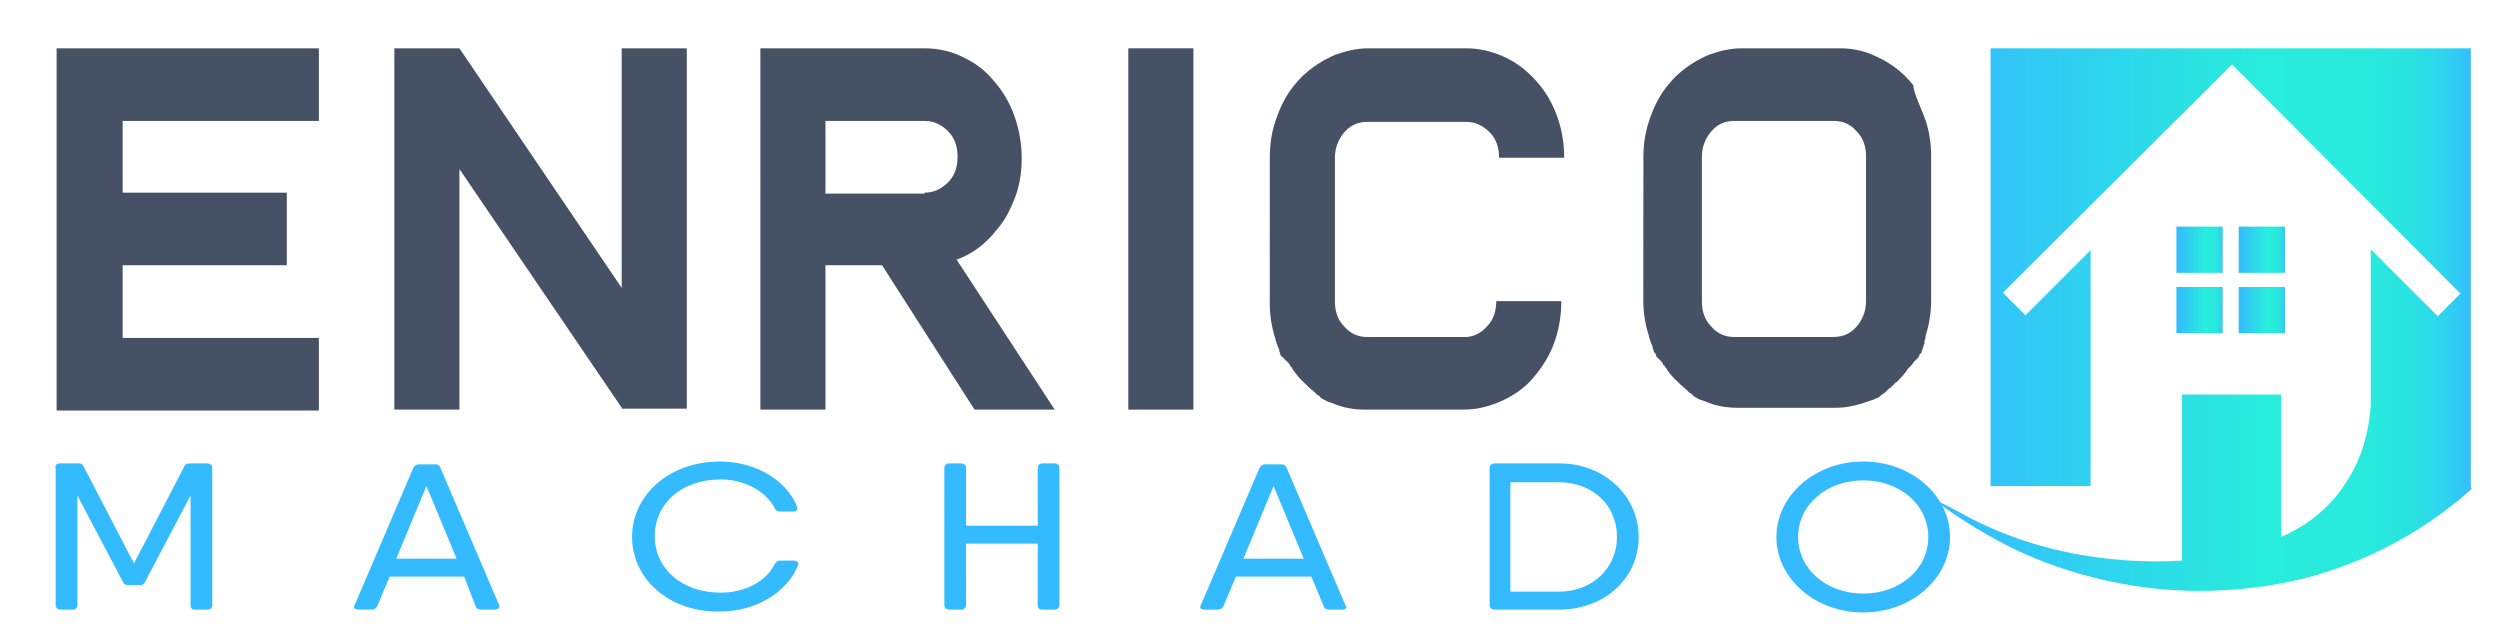 <?xml version="1.0" encoding="utf-8"?>
<!-- Generator: Adobe Illustrator 19.0.0, SVG Export Plug-In . SVG Version: 6.00 Build 0)  -->
<svg version="1.1" id="Layer_1" xmlns="http://www.w3.org/2000/svg" xmlns:xlink="http://www.w3.org/1999/xlink" x="0px" y="0px" width="250px" height="64"
	 viewBox="0 0 265 67.6" style="enable-background:new 0 0 265 67.6;" xml:space="preserve">
<style type="text/css">
	.st0{fill:url(#XMLID_37_);}
	.st1{fill:url(#XMLID_38_);}
	.st2{fill:url(#XMLID_39_);}
	.st3{fill:url(#XMLID_40_);}
	.st4{fill:url(#XMLID_41_);}
	.st5{fill:#475166;}
	.st6{fill:#34BBFF;}
</style>
<g id="XMLID_1_">
	<g id="XMLID_590_">
		<linearGradient id="XMLID_37_" gradientUnits="userSpaceOnUse" x1="237.265" y1="26.374" x2="242.196" y2="26.374">
			<stop  offset="0" style="stop-color:#34BBFF"/>
			<stop  offset="0.601" style="stop-color:#28ECDC"/>
			<stop  offset="0.808" style="stop-color:#28EADD"/>
			<stop  offset="0.883" style="stop-color:#2AE3E2"/>
			<stop  offset="0.936" style="stop-color:#2DD8EB"/>
			<stop  offset="0.979" style="stop-color:#31C7F7"/>
			<stop  offset="1" style="stop-color:#34BBFF"/>
		</linearGradient>
		<rect id="XMLID_594_" x="237.3" y="23.9" class="st0" width="4.9" height="4.9"/>
		<linearGradient id="XMLID_38_" gradientUnits="userSpaceOnUse" x1="230.713" y1="26.374" x2="235.644" y2="26.374">
			<stop  offset="0" style="stop-color:#34BBFF"/>
			<stop  offset="0.601" style="stop-color:#28ECDC"/>
			<stop  offset="0.808" style="stop-color:#28EADD"/>
			<stop  offset="0.883" style="stop-color:#2AE3E2"/>
			<stop  offset="0.936" style="stop-color:#2DD8EB"/>
			<stop  offset="0.979" style="stop-color:#31C7F7"/>
			<stop  offset="1" style="stop-color:#34BBFF"/>
		</linearGradient>
		<rect id="XMLID_593_" x="230.7" y="23.9" class="st1" width="4.9" height="4.9"/>
		<linearGradient id="XMLID_39_" gradientUnits="userSpaceOnUse" x1="237.265" y1="32.765" x2="242.196" y2="32.765">
			<stop  offset="0" style="stop-color:#34BBFF"/>
			<stop  offset="0.601" style="stop-color:#28ECDC"/>
			<stop  offset="0.808" style="stop-color:#28EADD"/>
			<stop  offset="0.883" style="stop-color:#2AE3E2"/>
			<stop  offset="0.936" style="stop-color:#2DD8EB"/>
			<stop  offset="0.979" style="stop-color:#31C7F7"/>
			<stop  offset="1" style="stop-color:#34BBFF"/>
		</linearGradient>
		<rect id="XMLID_592_" x="237.3" y="30.3" class="st2" width="4.9" height="4.9"/>
		<linearGradient id="XMLID_40_" gradientUnits="userSpaceOnUse" x1="230.713" y1="32.765" x2="235.644" y2="32.765">
			<stop  offset="0" style="stop-color:#34BBFF"/>
			<stop  offset="0.601" style="stop-color:#28ECDC"/>
			<stop  offset="0.808" style="stop-color:#28EADD"/>
			<stop  offset="0.883" style="stop-color:#2AE3E2"/>
			<stop  offset="0.936" style="stop-color:#2DD8EB"/>
			<stop  offset="0.979" style="stop-color:#31C7F7"/>
			<stop  offset="1" style="stop-color:#34BBFF"/>
		</linearGradient>
		<rect id="XMLID_591_" x="230.7" y="30.3" class="st3" width="4.9" height="4.9"/>
	</g>
	<linearGradient id="XMLID_41_" gradientUnits="userSpaceOnUse" x1="205.294" y1="33.756" x2="262" y2="33.756">
		<stop  offset="0" style="stop-color:#34BBFF"/>
		<stop  offset="0.601" style="stop-color:#28ECDC"/>
		<stop  offset="0.808" style="stop-color:#28EADD"/>
		<stop  offset="0.883" style="stop-color:#2AE3E2"/>
		<stop  offset="0.936" style="stop-color:#2DD8EB"/>
		<stop  offset="0.979" style="stop-color:#31C7F7"/>
		<stop  offset="1" style="stop-color:#34BBFF"/>
	</linearGradient>
	<path id="XMLID_127_" class="st4" d="M208.1,54.4c9.9,5.4,19.9,5.1,23.2,4.9V41.7h10.5v15.1c2.5-1.1,4.9-2.8,6.7-5.5
		c2-2.9,2.6-5.9,2.8-8.4v-3.2c0-0.2,0-0.3,0-0.4c0,0,0,0,0,0V26.3l7.1,7.1l2.4-2.4L236.6,6.7l-2.4,2.4l0,0l-21.9,21.8l2.4,2.4
		l6.9-6.9v25h-10.6V5h50.8h0.1v46.3c0,0.1,0,0.3,0.1,0.4c-2.8,2.5-8,6.5-15.7,8.9c-1.6,0.5-7.9,2.4-16.4,1.8
		c-9.5-0.7-16.3-4.2-18.1-5.2c-3.2-1.7-6.6-4.1-6.5-4.2C205.3,52.9,207.4,54,208.1,54.4z"/>
</g>
<g id="XMLID_2_">
	<path id="XMLID_3_" class="st5" d="M13,12.6v7.7h17.4V28H13v7.7h20.8v7.7H13H6v-7.7V28v-7.7v-7.7V5h27.8v7.7H13z"/>
	<path id="XMLID_5_" class="st5" d="M72.8,5v35.5v2.7h-6.9h0v-0.1L48.7,17.8v25.5h-6.9V5h6.9L48.7,5l17.2,25.4V5H72.8z"/>
	<path id="XMLID_7_" class="st5" d="M111.8,43.3h-8.5L93.5,28h-6v15.3h-6.9V5H98c1.4,0,2.8,0.3,4,0.9c1.3,0.6,2.4,1.4,3.3,2.5
		c0.9,1,1.7,2.3,2.2,3.7c0.5,1.4,0.8,2.9,0.8,4.5c0,1.5-0.2,2.9-0.7,4.2c-0.5,1.3-1.1,2.5-2,3.5c-1.1,1.4-2.5,2.5-4.2,3.1
		L111.8,43.3z M98,20.3c1,0,1.8-0.4,2.5-1.1c0.7-0.7,1-1.6,1-2.7c0-1.1-0.3-2-1-2.7c-0.7-0.7-1.5-1.1-2.5-1.1H87.5v7.7H98z"/>
	<path id="XMLID_10_" class="st5" d="M119.6,43.3V5h6.9v38.3H119.6z"/>
	<path id="XMLID_12_" class="st5" d="M157.6,34.5c0.7-0.7,1-1.6,1-2.7h6.9c0,1.7-0.3,3.3-0.9,4.8s-1.5,2.7-2.5,3.8
		c-0.9,0.9-2,1.6-3.2,2.1c-1.2,0.5-2.4,0.8-3.8,0.8h-10.4c-1.2,0-2.4-0.2-3.5-0.7c-0.1,0-0.2-0.1-0.3-0.1c-0.1,0-0.2-0.1-0.3-0.1
		c-0.1-0.1-0.1-0.1-0.2-0.1c-0.1-0.1-0.2-0.1-0.3-0.2c-0.1,0-0.1-0.1-0.1-0.1c0,0-0.1,0-0.1-0.1l-0.3-0.2c-0.1,0-0.1-0.1-0.1-0.1
		c0,0-0.1-0.1-0.1-0.1c-0.1-0.1-0.2-0.1-0.2-0.2l-0.3-0.2c0-0.1-0.1-0.1-0.2-0.2c0,0-0.1-0.1-0.1-0.1c0,0-0.1-0.1-0.1-0.1
		c0,0-0.1-0.1-0.1-0.1c0,0-0.1-0.1-0.1-0.1c0,0-0.1-0.1-0.1-0.1c0,0-0.1-0.1-0.1-0.1c-0.1,0-0.1-0.1-0.2-0.2l-0.2-0.2l-0.4-0.5
		c-0.1-0.1-0.2-0.3-0.3-0.4c0-0.1,0-0.1-0.1-0.2c-0.1,0-0.1-0.1-0.2-0.3c0,0-0.1-0.1-0.1-0.1c0,0,0-0.1-0.1-0.1
		c0-0.1-0.1-0.1-0.1-0.1s0-0.1-0.1-0.1c0,0-0.1-0.1-0.1-0.1c0,0,0-0.1-0.1-0.1c0-0.1-0.1-0.1-0.1-0.1s0-0.1-0.1-0.1
		s-0.1-0.1-0.1-0.1c0,0,0-0.1-0.1-0.1c0-0.1,0-0.1,0-0.1s0-0.1,0-0.1c0,0-0.1-0.1-0.1-0.3c0,0,0-0.1-0.1-0.3
		c-0.1-0.1-0.1-0.2-0.1-0.3c-0.1-0.1-0.1-0.2-0.1-0.3c-0.1-0.1-0.1-0.2-0.1-0.3c-0.4-1.2-0.6-2.5-0.6-3.8V16.5
		c0-1.3,0.2-2.6,0.6-3.8c0.5-1.5,1.1-2.7,2-3.8c1.2-1.5,2.7-2.5,4.3-3.2c1.1-0.4,2.3-0.7,3.5-0.7h10.4c1.4,0,2.6,0.3,3.8,0.8
		c1.2,0.5,2.2,1.2,3.2,2.2c1.1,1.1,1.9,2.3,2.5,3.8c0.6,1.5,0.9,3,0.9,4.8h-6.9c0-1.1-0.3-2-1-2.7c-0.7-0.7-1.5-1.1-2.5-1.1h-9.8
		h-0.7c-1,0-1.8,0.4-2.4,1.1c-0.6,0.7-1,1.6-1,2.7V21v6.3v4.5c0,1.1,0.3,2,1,2.7c0.6,0.7,1.4,1.1,2.4,1.1h0.7h9.8
		C156.1,35.6,157,35.2,157.6,34.5z"/>
	<path id="XMLID_14_" class="st5" d="M204.1,12.6c0.4,1.2,0.6,2.5,0.6,3.8v15.3c0,1.3-0.2,2.6-0.6,3.8c0,0.1,0,0.1,0,0.1
		s0,0.1,0,0.1c0,0,0,0.1-0.1,0.3c0,0.1,0,0.1,0,0.2s0,0.1,0,0.1c-0.1,0.1-0.1,0.2-0.1,0.3c-0.1,0.1-0.1,0.2-0.1,0.3
		c-0.1,0.1-0.1,0.2-0.1,0.3c0,0.1-0.1,0.1-0.1,0.1s0,0.1-0.1,0.1l-0.1,0.3c0,0-0.1,0.1-0.1,0.1s0,0.1-0.1,0.1c0,0.1-0.1,0.1-0.1,0.1
		c0,0,0,0.1-0.1,0.1c0,0-0.1,0.1-0.1,0.1s0,0.1-0.1,0.1c0,0.1-0.1,0.2-0.2,0.3c0,0-0.1,0.1-0.1,0.1s0,0.1-0.1,0.1
		c-0.1,0.1-0.2,0.2-0.3,0.4l-0.4,0.5l-0.2,0.2c-0.1,0.1-0.2,0.2-0.2,0.2c0,0.1-0.1,0.1-0.2,0.2c0,0.1-0.1,0.1-0.1,0.1
		c0,0-0.1,0-0.1,0.1c-0.1,0-0.1,0.1-0.2,0.2c-0.1,0.1-0.2,0.1-0.2,0.2l-0.3,0.2c0,0-0.1,0.1-0.2,0.2c-0.1,0-0.1,0.1-0.1,0.1
		c0,0-0.1,0.1-0.1,0.1l-0.3,0.2c-0.1,0-0.1,0.1-0.1,0.1s-0.1,0-0.1,0.1c-0.1,0-0.1,0.1-0.2,0.1c0,0-0.1,0.1-0.2,0.1
		c-0.1,0-0.1,0-0.2,0.1c-0.1,0-0.2,0.1-0.3,0.1c-0.1,0-0.2,0.1-0.3,0.1c-1.1,0.4-2.3,0.7-3.5,0.7h-10.4c-1.2,0-2.4-0.2-3.5-0.7
		c-0.1,0-0.2-0.1-0.3-0.1c-0.1,0-0.2-0.1-0.3-0.1c-0.1-0.1-0.1-0.1-0.2-0.1c-0.1-0.1-0.2-0.1-0.3-0.2c-0.1,0-0.1-0.1-0.1-0.1
		c0,0-0.1,0-0.1-0.1l-0.3-0.2c-0.1,0-0.1-0.1-0.2-0.2c-0.1-0.1-0.2-0.1-0.2-0.2l-0.3-0.2c0-0.1-0.1-0.1-0.2-0.2
		c-0.1-0.1-0.2-0.2-0.2-0.2c0,0-0.1-0.1-0.1-0.1c0,0-0.1-0.1-0.1-0.1c0,0-0.1-0.1-0.1-0.1c0,0-0.1-0.1-0.1-0.1
		c-0.1,0-0.1-0.1-0.2-0.2l-0.2-0.2l-0.4-0.5c-0.1-0.2-0.2-0.4-0.3-0.4c0-0.1,0-0.1-0.1-0.2c-0.1,0-0.1-0.1-0.2-0.3
		c0,0-0.1-0.1-0.1-0.1c0,0,0-0.1-0.1-0.1c0-0.1-0.1-0.1-0.1-0.1s0-0.1-0.1-0.1c0,0-0.1-0.1-0.1-0.1c0,0,0-0.1-0.1-0.1l-0.1-0.3
		c0-0.1-0.1-0.1-0.1-0.1c0,0,0-0.1-0.1-0.1c0-0.1,0-0.1,0-0.1s0-0.1,0-0.1c0,0-0.1-0.1-0.1-0.3c0,0,0-0.1-0.1-0.3
		c-0.1-0.1-0.1-0.2-0.1-0.3c-0.1-0.1-0.1-0.2-0.1-0.3c-0.1-0.1-0.1-0.2-0.1-0.3c-0.4-1.2-0.6-2.5-0.6-3.8V16.5
		c0-1.3,0.2-2.6,0.6-3.8c0.5-1.5,1.1-2.7,2-3.8c1.2-1.5,2.7-2.5,4.3-3.2c1.1-0.4,2.3-0.7,3.5-0.7h10.4c1.2,0,2.4,0.2,3.5,0.7
		c1.7,0.7,3.1,1.7,4.3,3.2C202.9,9.9,203.6,11.2,204.1,12.6z M194.3,35.6L194.3,35.6c1.1,0,1.9-0.4,2.5-1.1c0.6-0.7,1-1.6,1-2.7
		V16.5c0-1.1-0.3-2-1-2.7c-0.6-0.7-1.4-1.1-2.4-1.1h-10.6c-1,0-1.8,0.4-2.4,1.1c-0.6,0.7-1,1.6-1,2.7v15.3c0,1.1,0.3,2,1,2.7
		c0.6,0.7,1.4,1.1,2.4,1.1h0.1h0.6h9.2H194.3z"/>
</g>
<g id="XMLID_17_">
	<path id="XMLID_18_" class="st6" d="M22.5,49.5V64c0,0.3-0.2,0.5-0.5,0.5h-1.3c-0.4,0-0.5-0.2-0.5-0.5V52.4l-4.8,9.1
		c-0.1,0.3-0.3,0.4-0.6,0.4h-1.2c-0.3,0-0.5-0.1-0.6-0.4l-4.8-9.1V64c0,0.3-0.2,0.5-0.5,0.5H6.4c-0.3,0-0.5-0.2-0.5-0.5V49.5
		C5.8,49.2,6,49,6.4,49h1.3h0.6c0.3,0,0.5,0.1,0.6,0.4l5.3,10.2l5.3-10.2c0.1-0.3,0.3-0.4,0.6-0.4h1.1h0.7
		C22.3,49,22.5,49.2,22.5,49.5z"/>
	<path id="XMLID_20_" class="st6" d="M52.4,64.5h-1.4c-0.3,0-0.5-0.1-0.6-0.4L49.2,61h-7.9L40,64.1c-0.1,0.2-0.3,0.4-0.6,0.4h-1.4
		c-0.4,0-0.6-0.2-0.4-0.5l6.2-14.5c0.1-0.2,0.3-0.4,0.6-0.4h1.7c0.3,0,0.5,0.1,0.6,0.4L52.9,64C53,64.3,52.8,64.5,52.4,64.5z
		 M48.4,59.1l-3.2-7.7L42,59.1H48.4z"/>
	<path id="XMLID_23_" class="st6" d="M67,56.8c0-4.4,3.9-8,9.3-8c3.8,0,7.1,2,8.2,4.8c0.1,0.3-0.1,0.5-0.4,0.5h-1.4
		c-0.3,0-0.5-0.1-0.6-0.4c-1-1.8-3.2-3-5.7-3c-4.2,0-7,2.6-7,6c0,3.4,2.8,6,7,6c2.6,0,4.8-1.2,5.7-3c0.1-0.2,0.3-0.4,0.6-0.4h1.4
		c0.4,0,0.6,0.2,0.5,0.5c-1.2,2.9-4.5,4.9-8.3,4.9C70.9,64.8,67,61.2,67,56.8z"/>
	<path id="XMLID_25_" class="st6" d="M112.3,49.5V64c0,0.3-0.2,0.5-0.5,0.5h-1.3c-0.4,0-0.5-0.2-0.5-0.5v-6.5h-7.6V64
		c0,0.3-0.2,0.5-0.5,0.5h-1.3c-0.3,0-0.5-0.2-0.5-0.5V49.5c0-0.3,0.2-0.5,0.5-0.5h1.3c0.3,0,0.5,0.2,0.5,0.5v6.1h7.6v-6.1
		c0-0.3,0.2-0.5,0.5-0.5h1.3C112.1,49,112.3,49.2,112.3,49.5z"/>
	<path id="XMLID_27_" class="st6" d="M142.3,64.5h-1.4c-0.3,0-0.5-0.1-0.6-0.4L139,61H131l-1.3,3.1c-0.1,0.2-0.3,0.4-0.6,0.4h-1.4
		c-0.4,0-0.6-0.2-0.4-0.5l6.2-14.5c0.1-0.2,0.3-0.4,0.6-0.4h1.7c0.3,0,0.5,0.1,0.6,0.4l6.2,14.5C142.8,64.3,142.7,64.5,142.3,64.5z
		 M138.2,59.1l-3.2-7.7l-3.2,7.7H138.2z"/>
	<path id="XMLID_30_" class="st6" d="M173.7,56.8c0,4.3-3.5,7.7-8.5,7.7h-6.5h-0.3c-0.3,0-0.5-0.2-0.5-0.5V49.5
		c0-0.3,0.2-0.5,0.5-0.5h1.8h5.1C170.1,49,173.7,52.5,173.7,56.8z M171.4,56.8c0-3.3-2.5-5.8-6.2-5.8h-5.1v11.6h5.1
		C168.9,62.6,171.4,60,171.4,56.8z"/>
	<path id="XMLID_33_" class="st6" d="M188.3,56.8c0-4.4,4.1-8,9.2-8s9.2,3.6,9.2,8c0,4.4-4.1,8-9.2,8S188.3,61.2,188.3,56.8z
		 M204.4,56.8c0-3.4-3-6-6.9-6s-6.9,2.6-6.9,6c0,3.4,3,6,6.9,6S204.4,60.2,204.4,56.8z"/>
</g>
</svg>
